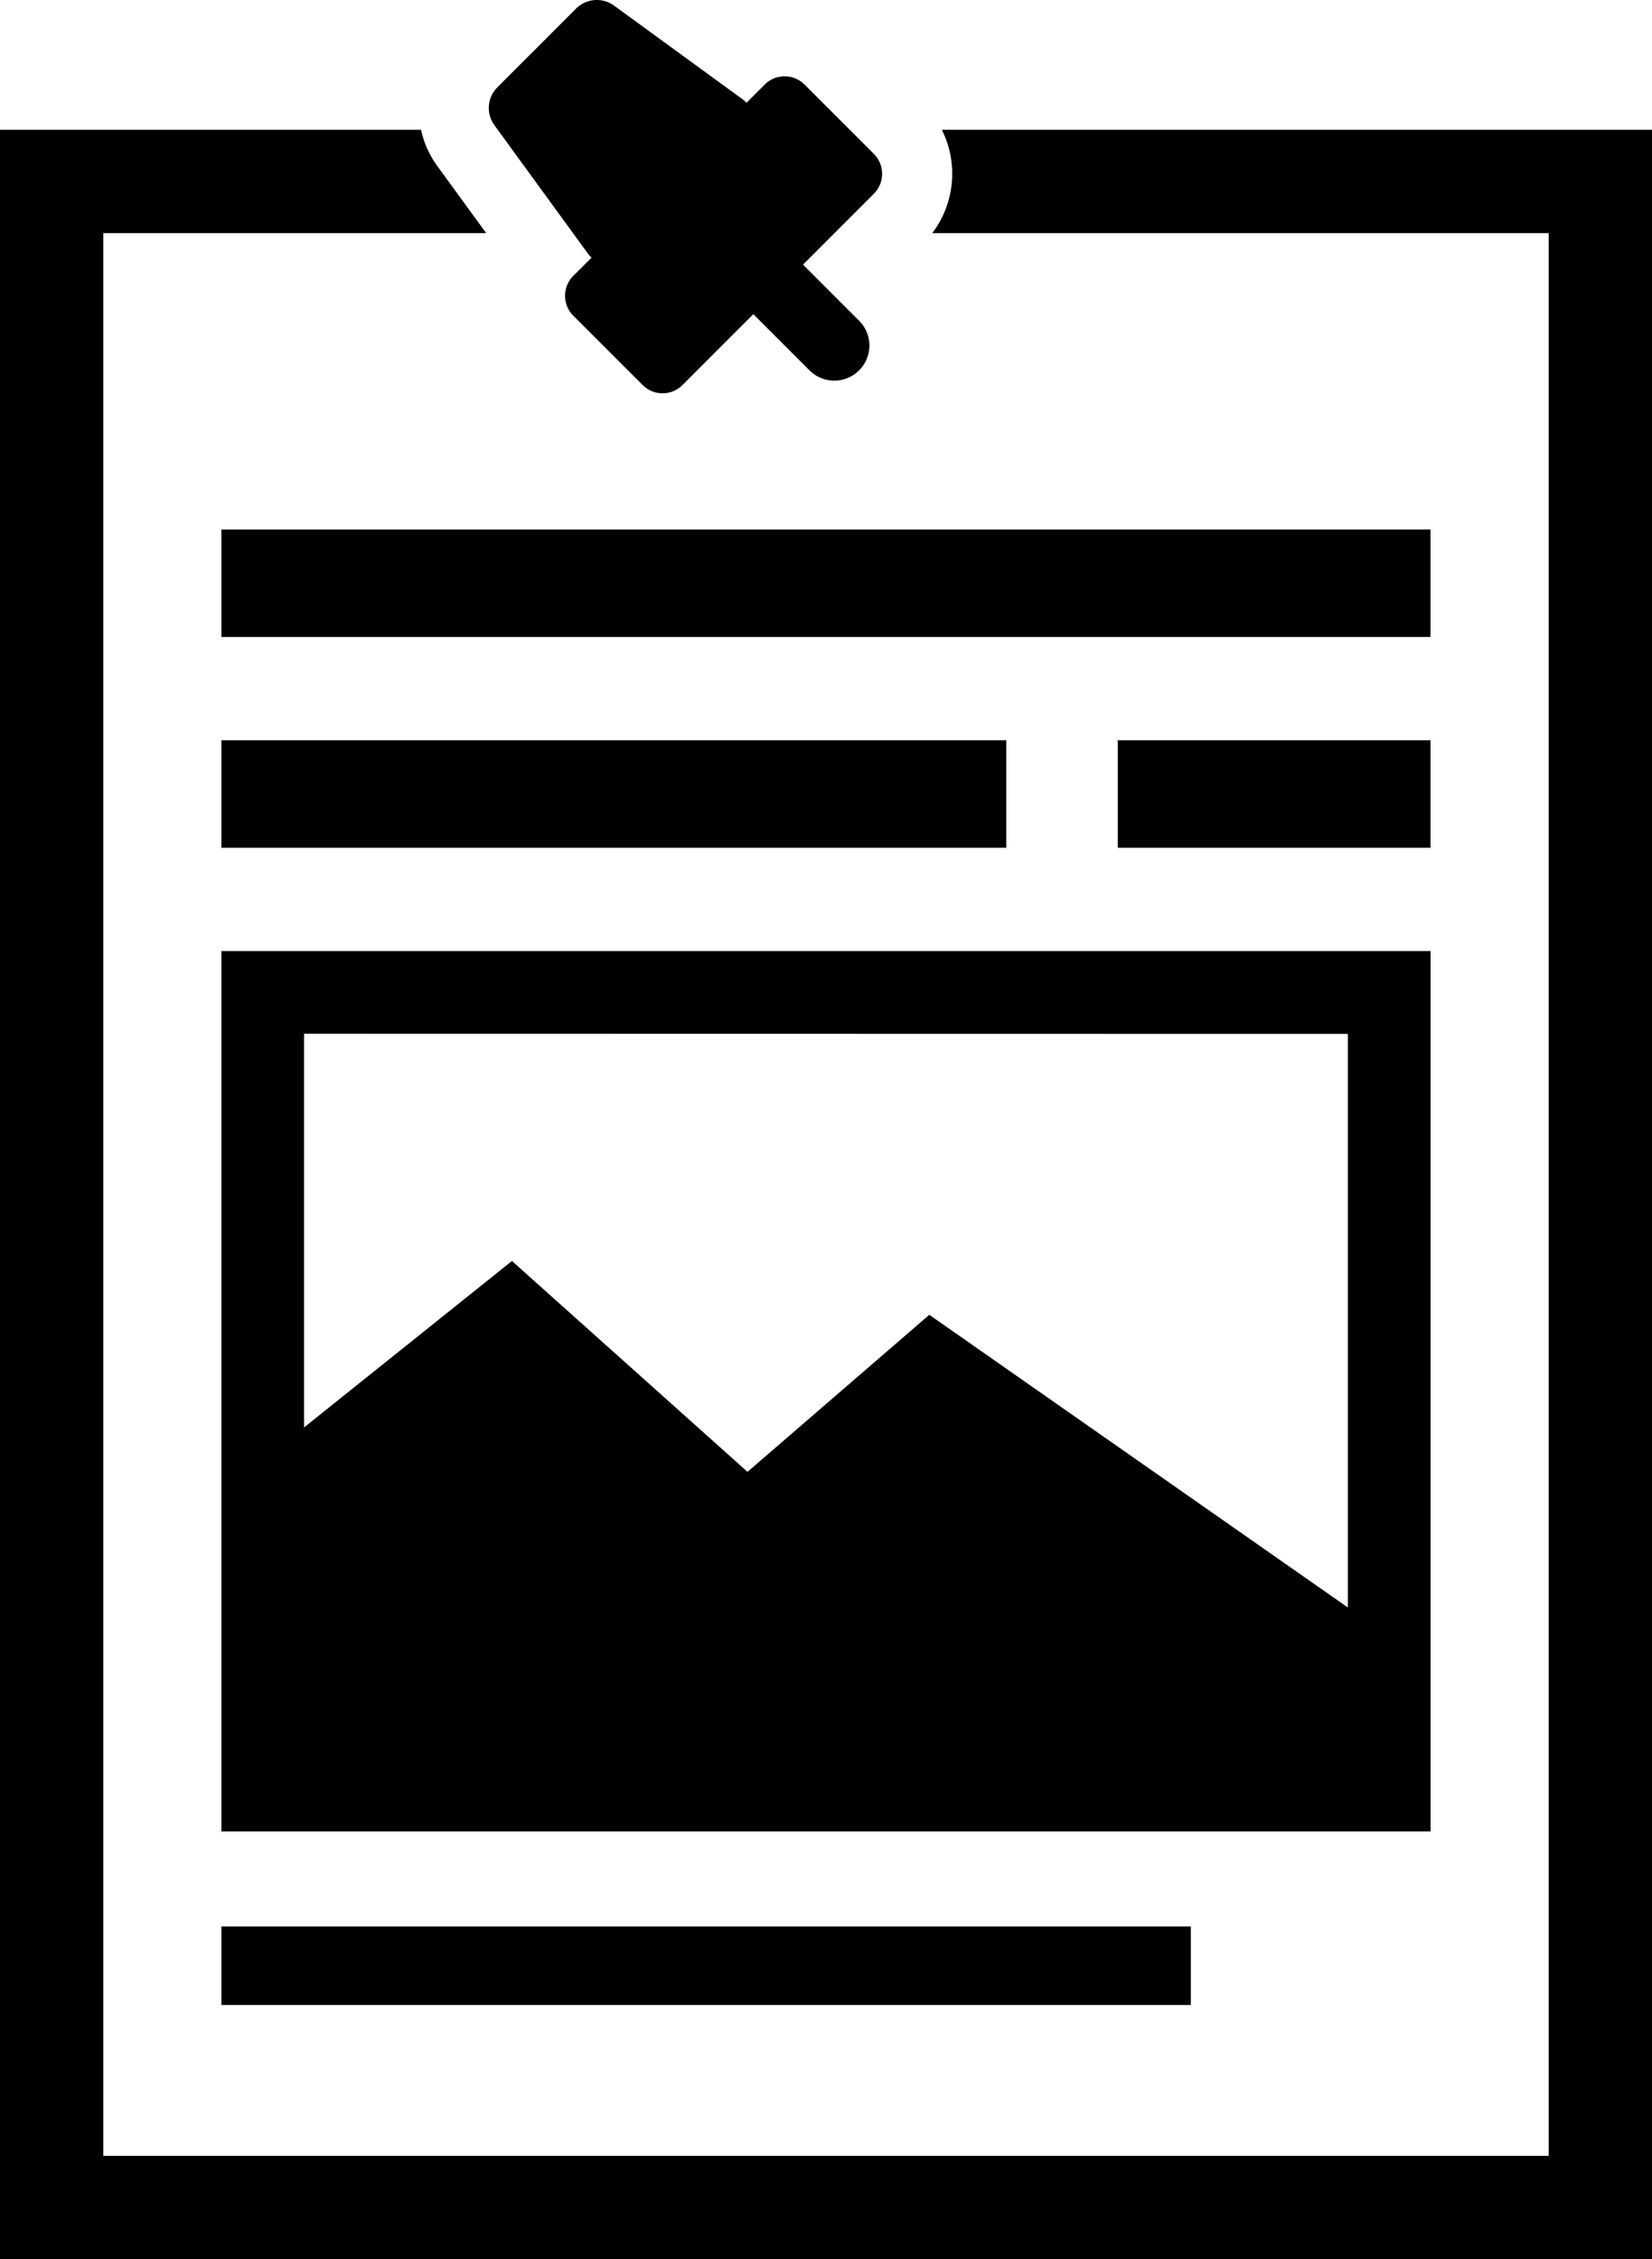 <svg xmlns="http://www.w3.org/2000/svg" width="43.882" height="60" viewBox="0 0 43.882 60"><g id="レイヤー_2" data-name="レイヤー 2"><g id="レイヤー_4" data-name="レイヤー 4"><rect x="5.882" y="14.063" width="32.116" height="2.854"/><rect x="5.882" y="19.661" width="20.847" height="2.854"/><rect x="5.882" y="51.164" width="25.75" height="2.085"/><rect x="29.692" y="19.661" width="8.306" height="2.854"/><path d="M5.882,25.259v23.38H38V25.259Zm29.921,2.2V42.692L24.685,34.919,19.856,39.09l-6.257-5.6L8.077,37.91V27.454Z"/><path d="M25.018,3.447a2.615,2.615,0,0,1-.253,2.744H41.138V57.256H2.744V6.191h10.17l-1.3-1.784a2.559,2.559,0,0,1-.43-.96H0V60H43.882V3.447Z"/><path d="M23.214,4.089,21.369,2.244a.747.747,0,0,0-1.054,0l-.488.488a.575.575,0,0,0-.1-.094L16.293.136a.779.779,0,0,0-.974.076l-.553.553-.508.509-.509.508-.552.553a.776.776,0,0,0-.076.974l2.5,3.432a.612.612,0,0,0,.094.1l-.488.487a.748.748,0,0,0,0,1.055l1.846,1.845a.747.747,0,0,0,1.054,0l1.884-1.884,1.51,1.51A.932.932,0,0,0,22.84,8.538l-1.51-1.51,1.884-1.884A.748.748,0,0,0,23.214,4.089Z"/></g></g></svg>